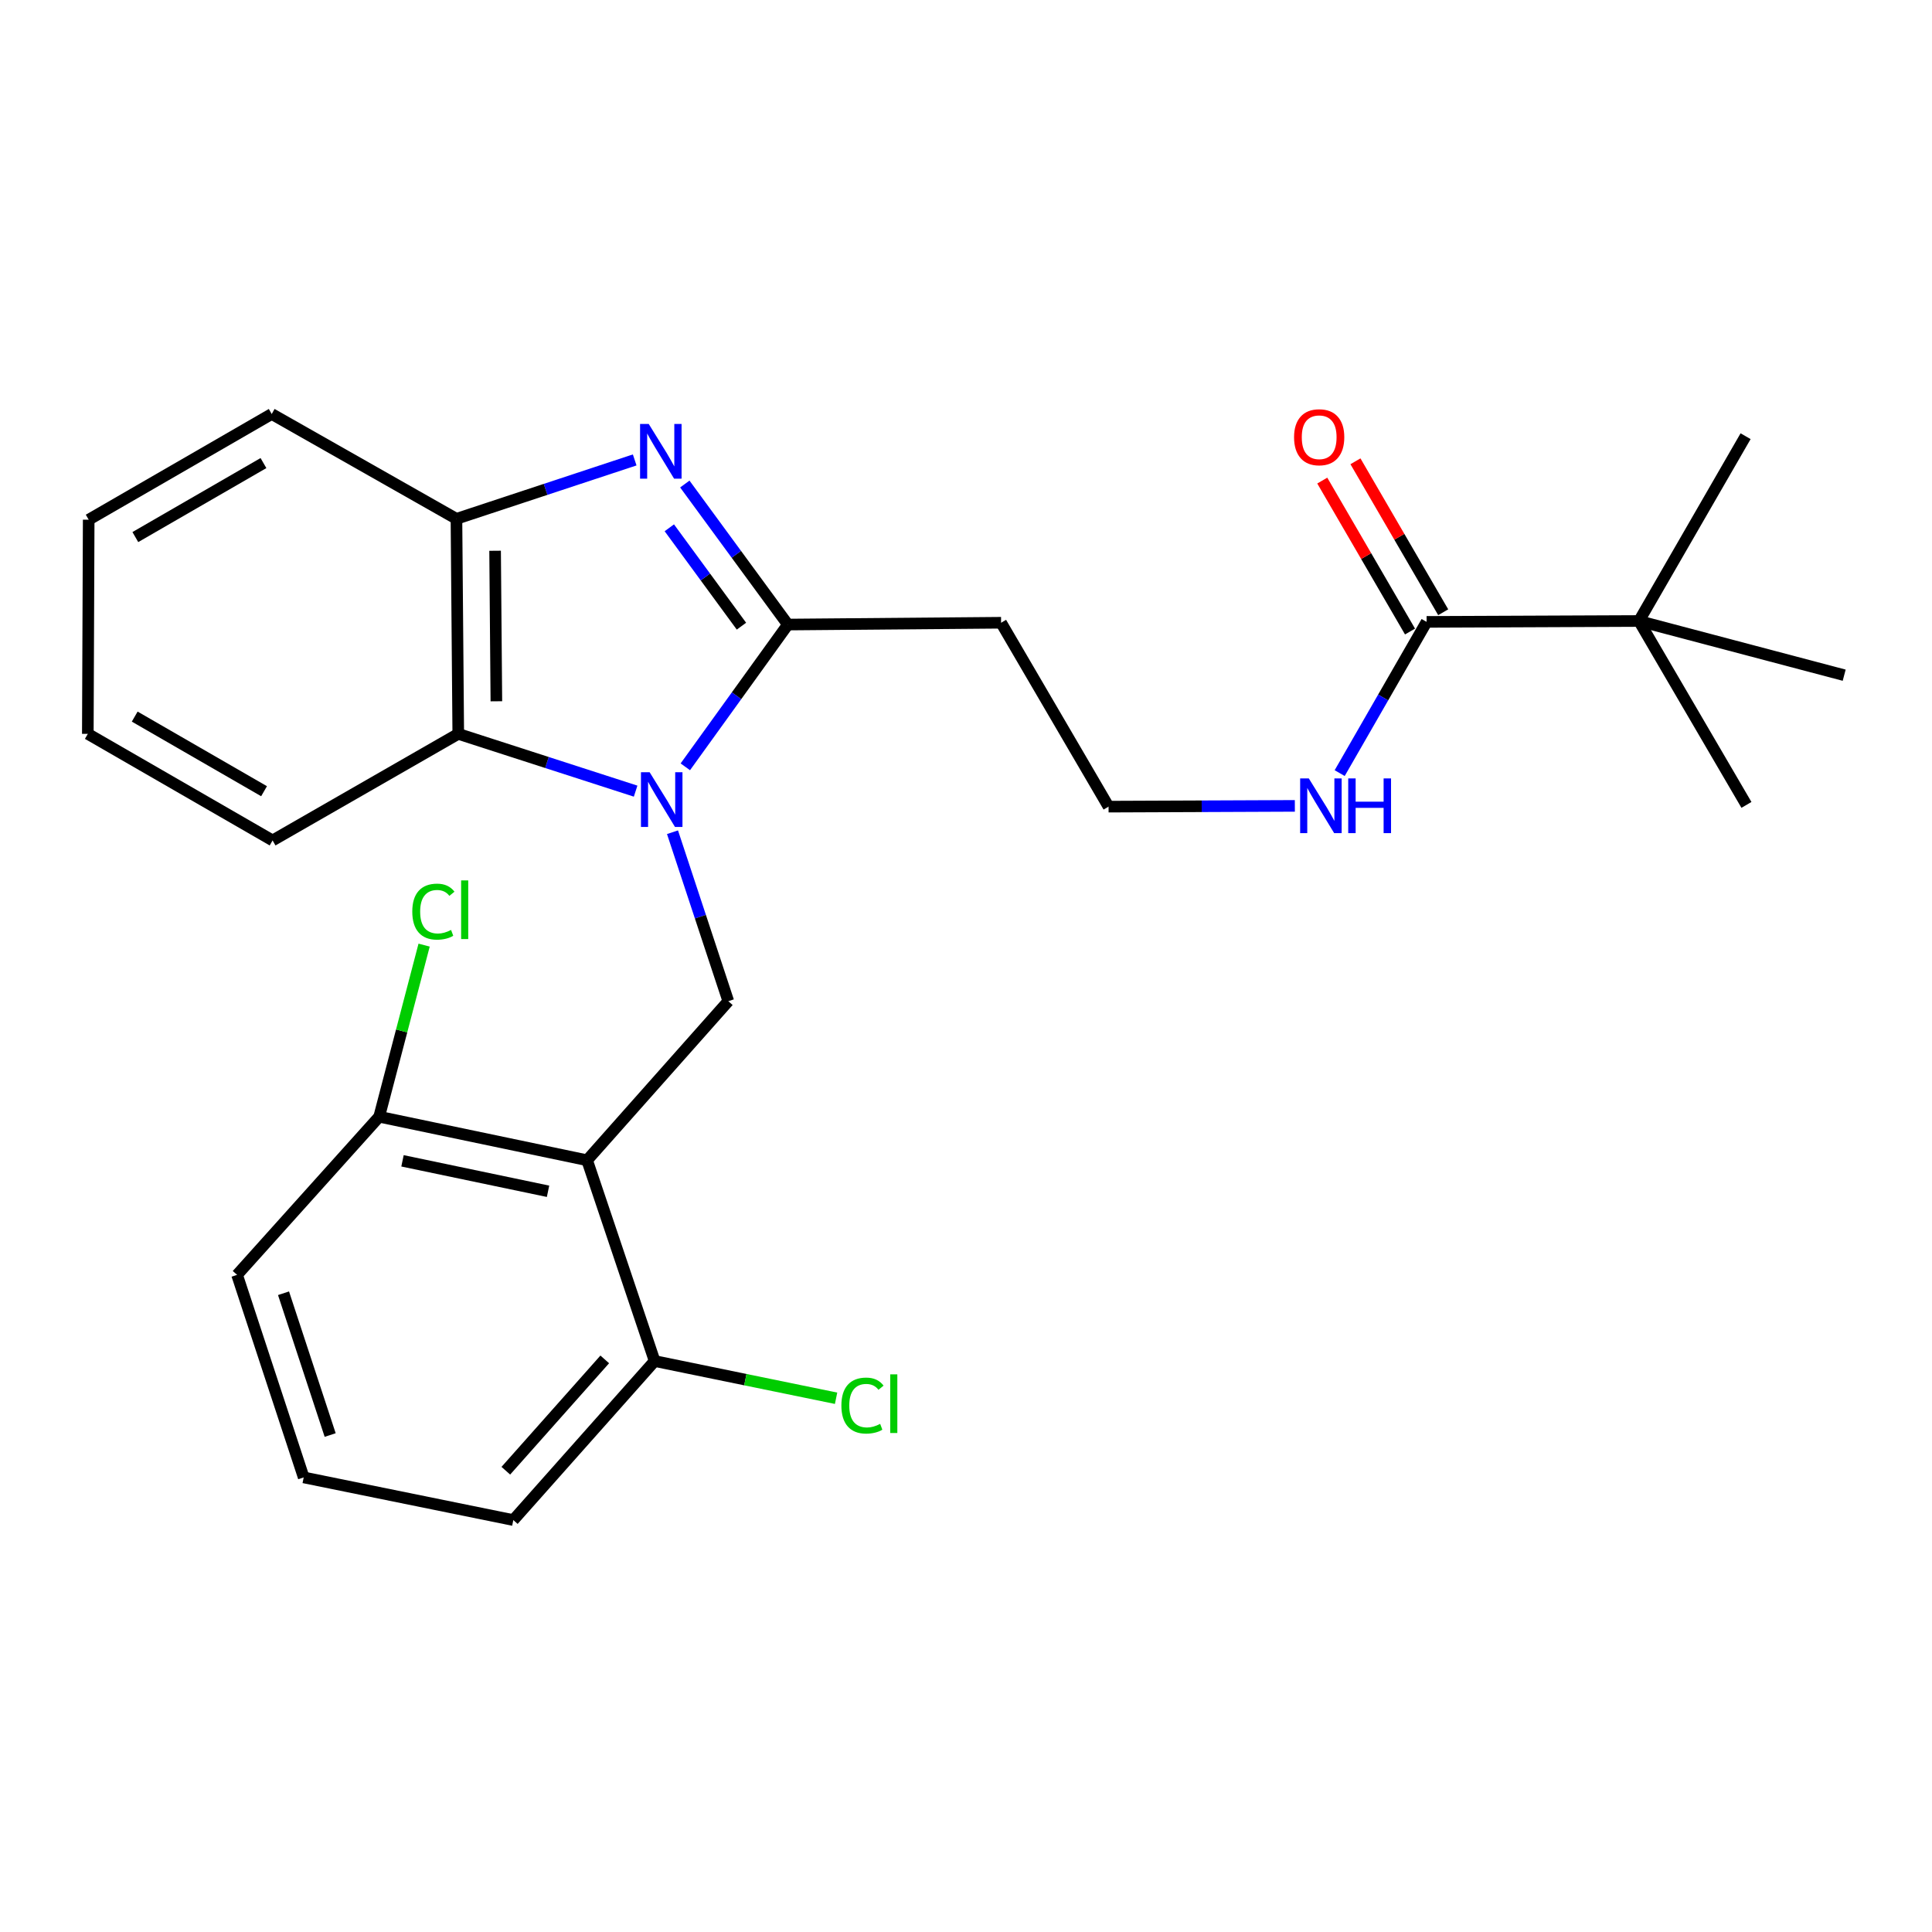 <?xml version='1.0' encoding='iso-8859-1'?>
<svg version='1.1' baseProfile='full'
              xmlns='http://www.w3.org/2000/svg'
                      xmlns:rdkit='http://www.rdkit.org/xml'
                      xmlns:xlink='http://www.w3.org/1999/xlink'
                  xml:space='preserve'
width='1000px' height='1000px' viewBox='0 0 1000 1000'>
<!-- END OF HEADER -->
<rect style='opacity:1.0;fill:#FFFFFF;stroke:none' width='1000' height='1000' x='0' y='0'> </rect>
<path class='bond-0' d='M 354.721,396.904 L 381.257,360.087' style='fill:none;fill-rule:evenodd;stroke:#0000FF;stroke-width:6px;stroke-linecap:butt;stroke-linejoin:miter;stroke-opacity:1' />
<path class='bond-0' d='M 381.257,360.087 L 407.793,323.271' style='fill:none;fill-rule:evenodd;stroke:#000000;stroke-width:6px;stroke-linecap:butt;stroke-linejoin:miter;stroke-opacity:1' />
<path class='bond-3' d='M 348.087,430.763 L 362.528,474.488' style='fill:none;fill-rule:evenodd;stroke:#0000FF;stroke-width:6px;stroke-linecap:butt;stroke-linejoin:miter;stroke-opacity:1' />
<path class='bond-3' d='M 362.528,474.488 L 376.969,518.213' style='fill:none;fill-rule:evenodd;stroke:#000000;stroke-width:6px;stroke-linecap:butt;stroke-linejoin:miter;stroke-opacity:1' />
<path class='bond-4' d='M 328.997,409.493 L 283.097,394.667' style='fill:none;fill-rule:evenodd;stroke:#0000FF;stroke-width:6px;stroke-linecap:butt;stroke-linejoin:miter;stroke-opacity:1' />
<path class='bond-4' d='M 283.097,394.667 L 237.196,379.842' style='fill:none;fill-rule:evenodd;stroke:#000000;stroke-width:6px;stroke-linecap:butt;stroke-linejoin:miter;stroke-opacity:1' />
<path class='bond-1' d='M 407.793,323.271 L 381.127,286.901' style='fill:none;fill-rule:evenodd;stroke:#000000;stroke-width:6px;stroke-linecap:butt;stroke-linejoin:miter;stroke-opacity:1' />
<path class='bond-1' d='M 381.127,286.901 L 354.46,250.531' style='fill:none;fill-rule:evenodd;stroke:#0000FF;stroke-width:6px;stroke-linecap:butt;stroke-linejoin:miter;stroke-opacity:1' />
<path class='bond-1' d='M 383.773,324.106 L 365.106,298.647' style='fill:none;fill-rule:evenodd;stroke:#000000;stroke-width:6px;stroke-linecap:butt;stroke-linejoin:miter;stroke-opacity:1' />
<path class='bond-1' d='M 365.106,298.647 L 346.44,273.188' style='fill:none;fill-rule:evenodd;stroke:#0000FF;stroke-width:6px;stroke-linecap:butt;stroke-linejoin:miter;stroke-opacity:1' />
<path class='bond-7' d='M 407.793,323.271 L 518.165,322.332' style='fill:none;fill-rule:evenodd;stroke:#000000;stroke-width:6px;stroke-linecap:butt;stroke-linejoin:miter;stroke-opacity:1' />
<path class='bond-26' d='M 328.515,238.06 L 282.386,253.301' style='fill:none;fill-rule:evenodd;stroke:#0000FF;stroke-width:6px;stroke-linecap:butt;stroke-linejoin:miter;stroke-opacity:1' />
<path class='bond-26' d='M 282.386,253.301 L 236.258,268.542' style='fill:none;fill-rule:evenodd;stroke:#000000;stroke-width:6px;stroke-linecap:butt;stroke-linejoin:miter;stroke-opacity:1' />
<path class='bond-2' d='M 303.877,600.543 L 376.969,518.213' style='fill:none;fill-rule:evenodd;stroke:#000000;stroke-width:6px;stroke-linecap:butt;stroke-linejoin:miter;stroke-opacity:1' />
<path class='bond-9' d='M 303.877,600.543 L 196.263,578.018' style='fill:none;fill-rule:evenodd;stroke:#000000;stroke-width:6px;stroke-linecap:butt;stroke-linejoin:miter;stroke-opacity:1' />
<path class='bond-9' d='M 283.665,616.607 L 208.336,600.84' style='fill:none;fill-rule:evenodd;stroke:#000000;stroke-width:6px;stroke-linecap:butt;stroke-linejoin:miter;stroke-opacity:1' />
<path class='bond-10' d='M 303.877,600.543 L 338.839,704.47' style='fill:none;fill-rule:evenodd;stroke:#000000;stroke-width:6px;stroke-linecap:butt;stroke-linejoin:miter;stroke-opacity:1' />
<path class='bond-5' d='M 237.196,379.842 L 236.258,268.542' style='fill:none;fill-rule:evenodd;stroke:#000000;stroke-width:6px;stroke-linecap:butt;stroke-linejoin:miter;stroke-opacity:1' />
<path class='bond-5' d='M 256.92,362.979 L 256.263,285.07' style='fill:none;fill-rule:evenodd;stroke:#000000;stroke-width:6px;stroke-linecap:butt;stroke-linejoin:miter;stroke-opacity:1' />
<path class='bond-16' d='M 237.196,379.842 L 141.094,435.011' style='fill:none;fill-rule:evenodd;stroke:#000000;stroke-width:6px;stroke-linecap:butt;stroke-linejoin:miter;stroke-opacity:1' />
<path class='bond-17' d='M 236.258,268.542 L 140.641,214.278' style='fill:none;fill-rule:evenodd;stroke:#000000;stroke-width:6px;stroke-linecap:butt;stroke-linejoin:miter;stroke-opacity:1' />
<path class='bond-6' d='M 738.414,321.891 L 715.914,361.027' style='fill:none;fill-rule:evenodd;stroke:#000000;stroke-width:6px;stroke-linecap:butt;stroke-linejoin:miter;stroke-opacity:1' />
<path class='bond-6' d='M 715.914,361.027 L 693.415,400.162' style='fill:none;fill-rule:evenodd;stroke:#0000FF;stroke-width:6px;stroke-linecap:butt;stroke-linejoin:miter;stroke-opacity:1' />
<path class='bond-8' d='M 738.414,321.891 L 848.345,321.428' style='fill:none;fill-rule:evenodd;stroke:#000000;stroke-width:6px;stroke-linecap:butt;stroke-linejoin:miter;stroke-opacity:1' />
<path class='bond-11' d='M 747.001,316.899 L 724.289,277.832' style='fill:none;fill-rule:evenodd;stroke:#000000;stroke-width:6px;stroke-linecap:butt;stroke-linejoin:miter;stroke-opacity:1' />
<path class='bond-11' d='M 724.289,277.832 L 701.578,238.764' style='fill:none;fill-rule:evenodd;stroke:#FF0000;stroke-width:6px;stroke-linecap:butt;stroke-linejoin:miter;stroke-opacity:1' />
<path class='bond-11' d='M 729.827,326.883 L 707.115,287.815' style='fill:none;fill-rule:evenodd;stroke:#000000;stroke-width:6px;stroke-linecap:butt;stroke-linejoin:miter;stroke-opacity:1' />
<path class='bond-11' d='M 707.115,287.815 L 684.404,248.748' style='fill:none;fill-rule:evenodd;stroke:#FF0000;stroke-width:6px;stroke-linecap:butt;stroke-linejoin:miter;stroke-opacity:1' />
<path class='bond-13' d='M 518.165,322.332 L 573.788,417.519' style='fill:none;fill-rule:evenodd;stroke:#000000;stroke-width:6px;stroke-linecap:butt;stroke-linejoin:miter;stroke-opacity:1' />
<path class='bond-19' d='M 848.345,321.428 L 903.514,225.777' style='fill:none;fill-rule:evenodd;stroke:#000000;stroke-width:6px;stroke-linecap:butt;stroke-linejoin:miter;stroke-opacity:1' />
<path class='bond-21' d='M 848.345,321.428 L 954.545,349.481' style='fill:none;fill-rule:evenodd;stroke:#000000;stroke-width:6px;stroke-linecap:butt;stroke-linejoin:miter;stroke-opacity:1' />
<path class='bond-22' d='M 848.345,321.428 L 903.956,416.614' style='fill:none;fill-rule:evenodd;stroke:#000000;stroke-width:6px;stroke-linecap:butt;stroke-linejoin:miter;stroke-opacity:1' />
<path class='bond-15' d='M 196.263,578.018 L 207.893,533.603' style='fill:none;fill-rule:evenodd;stroke:#000000;stroke-width:6px;stroke-linecap:butt;stroke-linejoin:miter;stroke-opacity:1' />
<path class='bond-15' d='M 207.893,533.603 L 219.523,489.188' style='fill:none;fill-rule:evenodd;stroke:#00CC00;stroke-width:6px;stroke-linecap:butt;stroke-linejoin:miter;stroke-opacity:1' />
<path class='bond-23' d='M 196.263,578.018 L 122.708,659.862' style='fill:none;fill-rule:evenodd;stroke:#000000;stroke-width:6px;stroke-linecap:butt;stroke-linejoin:miter;stroke-opacity:1' />
<path class='bond-14' d='M 338.839,704.47 L 385.797,714.104' style='fill:none;fill-rule:evenodd;stroke:#000000;stroke-width:6px;stroke-linecap:butt;stroke-linejoin:miter;stroke-opacity:1' />
<path class='bond-14' d='M 385.797,714.104 L 432.754,723.738' style='fill:none;fill-rule:evenodd;stroke:#00CC00;stroke-width:6px;stroke-linecap:butt;stroke-linejoin:miter;stroke-opacity:1' />
<path class='bond-20' d='M 338.839,704.47 L 265.692,786.788' style='fill:none;fill-rule:evenodd;stroke:#000000;stroke-width:6px;stroke-linecap:butt;stroke-linejoin:miter;stroke-opacity:1' />
<path class='bond-20' d='M 313.018,703.622 L 261.814,761.245' style='fill:none;fill-rule:evenodd;stroke:#000000;stroke-width:6px;stroke-linecap:butt;stroke-linejoin:miter;stroke-opacity:1' />
<path class='bond-12' d='M 670.209,417.122 L 621.998,417.321' style='fill:none;fill-rule:evenodd;stroke:#0000FF;stroke-width:6px;stroke-linecap:butt;stroke-linejoin:miter;stroke-opacity:1' />
<path class='bond-12' d='M 621.998,417.321 L 573.788,417.519' style='fill:none;fill-rule:evenodd;stroke:#000000;stroke-width:6px;stroke-linecap:butt;stroke-linejoin:miter;stroke-opacity:1' />
<path class='bond-24' d='M 141.094,435.011 L 45.455,379.842' style='fill:none;fill-rule:evenodd;stroke:#000000;stroke-width:6px;stroke-linecap:butt;stroke-linejoin:miter;stroke-opacity:1' />
<path class='bond-24' d='M 136.674,409.529 L 69.727,370.91' style='fill:none;fill-rule:evenodd;stroke:#000000;stroke-width:6px;stroke-linecap:butt;stroke-linejoin:miter;stroke-opacity:1' />
<path class='bond-25' d='M 140.641,214.278 L 45.907,268.995' style='fill:none;fill-rule:evenodd;stroke:#000000;stroke-width:6px;stroke-linecap:butt;stroke-linejoin:miter;stroke-opacity:1' />
<path class='bond-25' d='M 136.367,239.687 L 70.053,277.989' style='fill:none;fill-rule:evenodd;stroke:#000000;stroke-width:6px;stroke-linecap:butt;stroke-linejoin:miter;stroke-opacity:1' />
<path class='bond-18' d='M 157.195,764.705 L 265.692,786.788' style='fill:none;fill-rule:evenodd;stroke:#000000;stroke-width:6px;stroke-linecap:butt;stroke-linejoin:miter;stroke-opacity:1' />
<path class='bond-28' d='M 157.195,764.705 L 122.708,659.862' style='fill:none;fill-rule:evenodd;stroke:#000000;stroke-width:6px;stroke-linecap:butt;stroke-linejoin:miter;stroke-opacity:1' />
<path class='bond-28' d='M 170.893,742.771 L 146.751,669.381' style='fill:none;fill-rule:evenodd;stroke:#000000;stroke-width:6px;stroke-linecap:butt;stroke-linejoin:miter;stroke-opacity:1' />
<path class='bond-27' d='M 45.455,379.842 L 45.907,268.995' style='fill:none;fill-rule:evenodd;stroke:#000000;stroke-width:6px;stroke-linecap:butt;stroke-linejoin:miter;stroke-opacity:1' />
<path  class='atom-0' d='M 336.243 399.695
L 345.523 414.695
Q 346.443 416.175, 347.923 418.855
Q 349.403 421.535, 349.483 421.695
L 349.483 399.695
L 353.243 399.695
L 353.243 428.015
L 349.363 428.015
L 339.403 411.615
Q 338.243 409.695, 337.003 407.495
Q 335.803 405.295, 335.443 404.615
L 335.443 428.015
L 331.763 428.015
L 331.763 399.695
L 336.243 399.695
' fill='#0000FF'/>
<path  class='atom-2' d='M 335.78 219.431
L 345.06 234.431
Q 345.98 235.911, 347.46 238.591
Q 348.94 241.271, 349.02 241.431
L 349.02 219.431
L 352.78 219.431
L 352.78 247.751
L 348.9 247.751
L 338.94 231.351
Q 337.78 229.431, 336.54 227.231
Q 335.34 225.031, 334.98 224.351
L 334.98 247.751
L 331.3 247.751
L 331.3 219.431
L 335.78 219.431
' fill='#0000FF'/>
<path  class='atom-12' d='M 669.803 226.31
Q 669.803 219.51, 673.163 215.71
Q 676.523 211.91, 682.803 211.91
Q 689.083 211.91, 692.443 215.71
Q 695.803 219.51, 695.803 226.31
Q 695.803 233.19, 692.403 237.11
Q 689.003 240.99, 682.803 240.99
Q 676.563 240.99, 673.163 237.11
Q 669.803 233.23, 669.803 226.31
M 682.803 237.79
Q 687.123 237.79, 689.443 234.91
Q 691.803 231.99, 691.803 226.31
Q 691.803 220.75, 689.443 217.95
Q 687.123 215.11, 682.803 215.11
Q 678.483 215.11, 676.123 217.91
Q 673.803 220.71, 673.803 226.31
Q 673.803 232.03, 676.123 234.91
Q 678.483 237.79, 682.803 237.79
' fill='#FF0000'/>
<path  class='atom-13' d='M 677.437 402.907
L 686.717 417.907
Q 687.637 419.387, 689.117 422.067
Q 690.597 424.747, 690.677 424.907
L 690.677 402.907
L 694.437 402.907
L 694.437 431.227
L 690.557 431.227
L 680.597 414.827
Q 679.437 412.907, 678.197 410.707
Q 676.997 408.507, 676.637 407.827
L 676.637 431.227
L 672.957 431.227
L 672.957 402.907
L 677.437 402.907
' fill='#0000FF'/>
<path  class='atom-13' d='M 697.837 402.907
L 701.677 402.907
L 701.677 414.947
L 716.157 414.947
L 716.157 402.907
L 719.997 402.907
L 719.997 431.227
L 716.157 431.227
L 716.157 418.147
L 701.677 418.147
L 701.677 431.227
L 697.837 431.227
L 697.837 402.907
' fill='#0000FF'/>
<path  class='atom-15' d='M 435.5 727.522
Q 435.5 720.482, 438.78 716.802
Q 442.1 713.082, 448.38 713.082
Q 454.22 713.082, 457.34 717.202
L 454.7 719.362
Q 452.42 716.362, 448.38 716.362
Q 444.1 716.362, 441.82 719.242
Q 439.58 722.082, 439.58 727.522
Q 439.58 733.122, 441.9 736.002
Q 444.26 738.882, 448.82 738.882
Q 451.94 738.882, 455.58 737.002
L 456.7 740.002
Q 455.22 740.962, 452.98 741.522
Q 450.74 742.082, 448.26 742.082
Q 442.1 742.082, 438.78 738.322
Q 435.5 734.562, 435.5 727.522
' fill='#00CC00'/>
<path  class='atom-15' d='M 460.78 711.362
L 464.46 711.362
L 464.46 741.722
L 460.78 741.722
L 460.78 711.362
' fill='#00CC00'/>
<path  class='atom-16' d='M 213.397 471.859
Q 213.397 464.819, 216.677 461.139
Q 219.997 457.419, 226.277 457.419
Q 232.117 457.419, 235.237 461.539
L 232.597 463.699
Q 230.317 460.699, 226.277 460.699
Q 221.997 460.699, 219.717 463.579
Q 217.477 466.419, 217.477 471.859
Q 217.477 477.459, 219.797 480.339
Q 222.157 483.219, 226.717 483.219
Q 229.837 483.219, 233.477 481.339
L 234.597 484.339
Q 233.117 485.299, 230.877 485.859
Q 228.637 486.419, 226.157 486.419
Q 219.997 486.419, 216.677 482.659
Q 213.397 478.899, 213.397 471.859
' fill='#00CC00'/>
<path  class='atom-16' d='M 238.677 455.699
L 242.357 455.699
L 242.357 486.059
L 238.677 486.059
L 238.677 455.699
' fill='#00CC00'/>
</svg>
